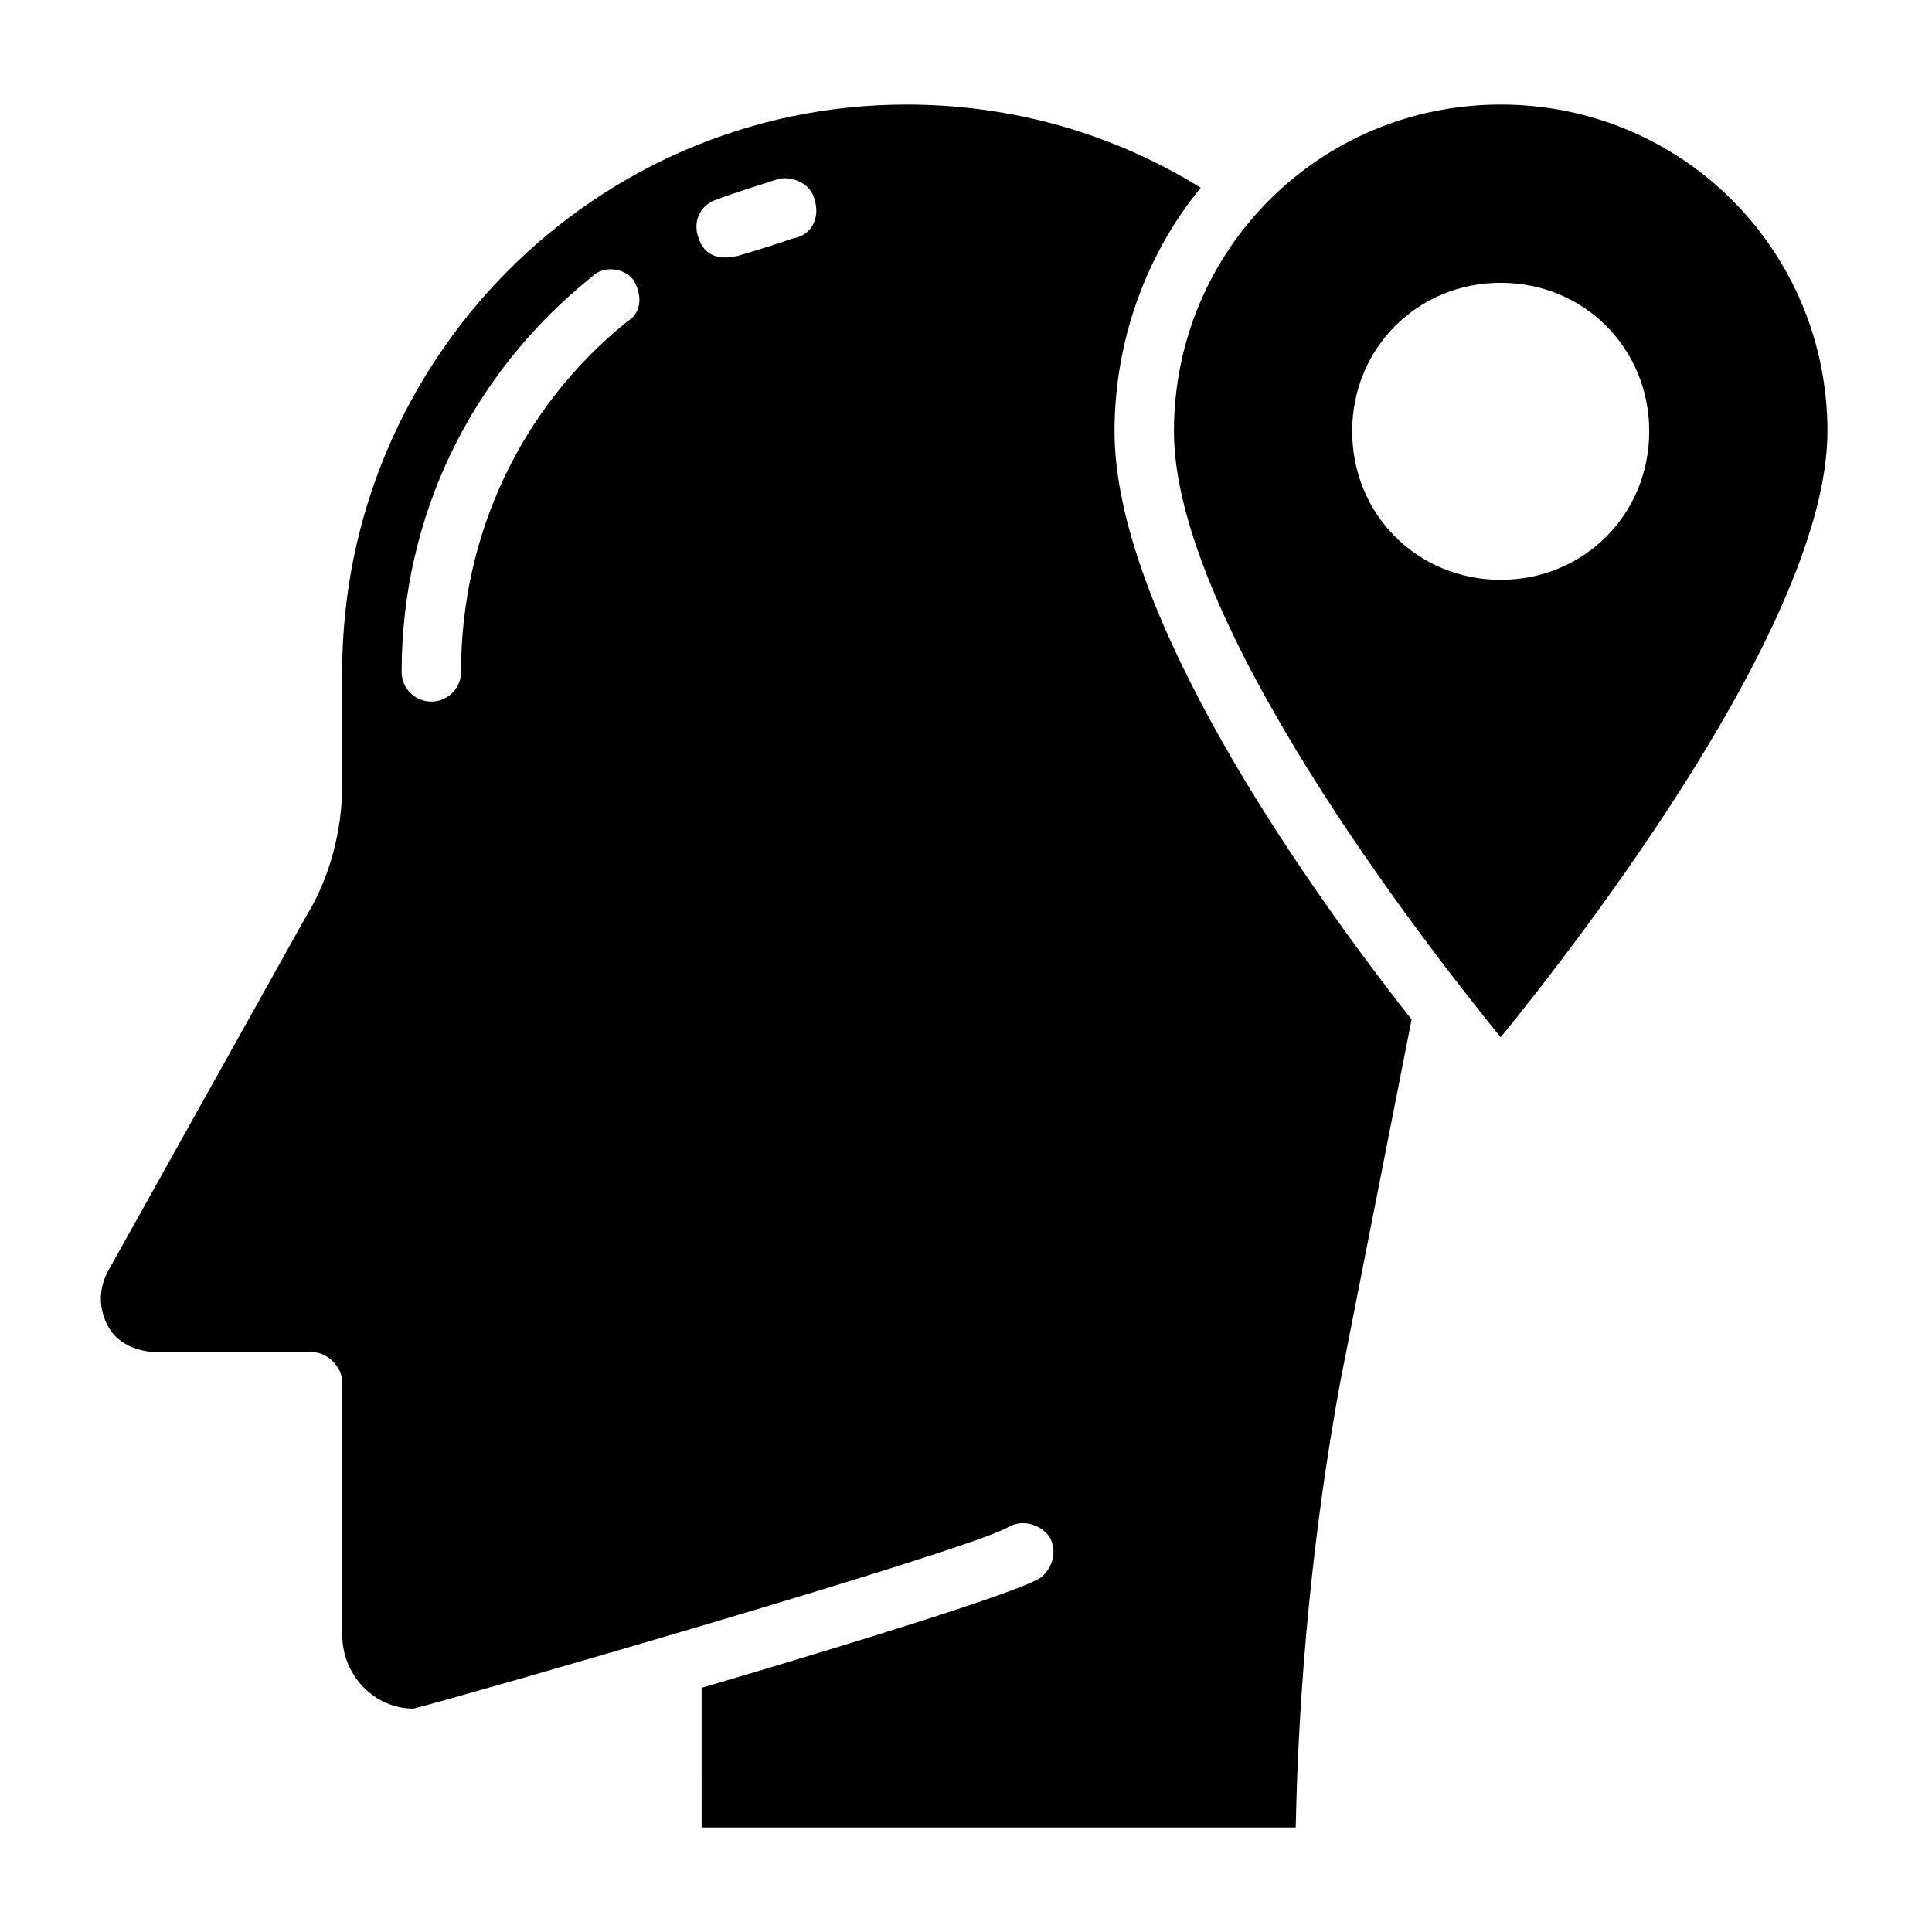 <?xml version="1.0" encoding="UTF-8"?>
<!-- Uploaded to: ICON Repo, www.svgrepo.com, Generator: ICON Repo Mixer Tools -->
<svg fill="#000000" width="800px" height="800px" version="1.1" viewBox="144 144 512 512" xmlns="http://www.w3.org/2000/svg">
 <g>
  <path d="m462.19 193.75c-22.828-14.168-49.594-22.039-77.934-22.039-82.656 0-149.57 67.699-149.57 150.36v29.914c0 11.809-3.148 24.402-9.445 34.637l-52.742 94.465c-2.363 4.723-2.363 9.445 0 14.168 2.363 4.723 7.871 7.086 13.383 7.086h40.934c3.938 0 7.871 3.938 7.871 7.871v66.914c0 11.02 8.66 19.68 18.895 19.68 12.594-3.148 146.42-41.723 157.44-48.02 3.938-2.363 8.66-0.789 11.02 2.363 2.363 3.938 0.789 8.66-2.363 11.02-6.297 3.938-49.594 17.32-89.742 29.125l0.004 37h157.44c0.789-39.359 4.723-79.508 11.809-118.08l18.895-96.039c-29.129-37-78.723-107.85-78.723-155.87 0-24.402 8.66-47.23 22.828-64.551zm-151.93 35.426c-28.34 22.828-44.082 56.68-44.082 92.891 0 4.723-3.938 7.871-7.871 7.871-3.938 0-7.871-3.148-7.871-7.871 0-40.934 18.105-78.719 50.383-104.7 3.148-3.148 8.66-2.363 11.02 0.789 2.359 3.934 2.359 8.656-1.578 11.02zm44.082-22.043c-4.723 1.574-9.445 3.148-14.957 4.723-0.789 0-7.871 2.363-10.234-4.723-1.574-3.938 0-8.66 4.723-10.234 6.297-2.363 11.809-3.938 16.531-5.512 3.938-0.789 8.66 1.574 9.445 5.512 1.578 4.727-0.785 9.449-5.508 10.234z"/>
  <path d="m541.7 171.71c-48.02 0-86.594 38.574-86.594 86.594 0 50.383 66.125 135.4 86.594 160.59 20.469-25.191 86.594-110.21 86.594-160.59 0-48.023-38.574-86.594-86.594-86.594zm0 125.95c-22.043 0-39.359-17.32-39.359-39.359 0-22.043 17.32-39.359 39.359-39.359 22.043 0 39.359 17.32 39.359 39.359 0 22.039-17.316 39.359-39.359 39.359z"/>
 </g>
</svg>